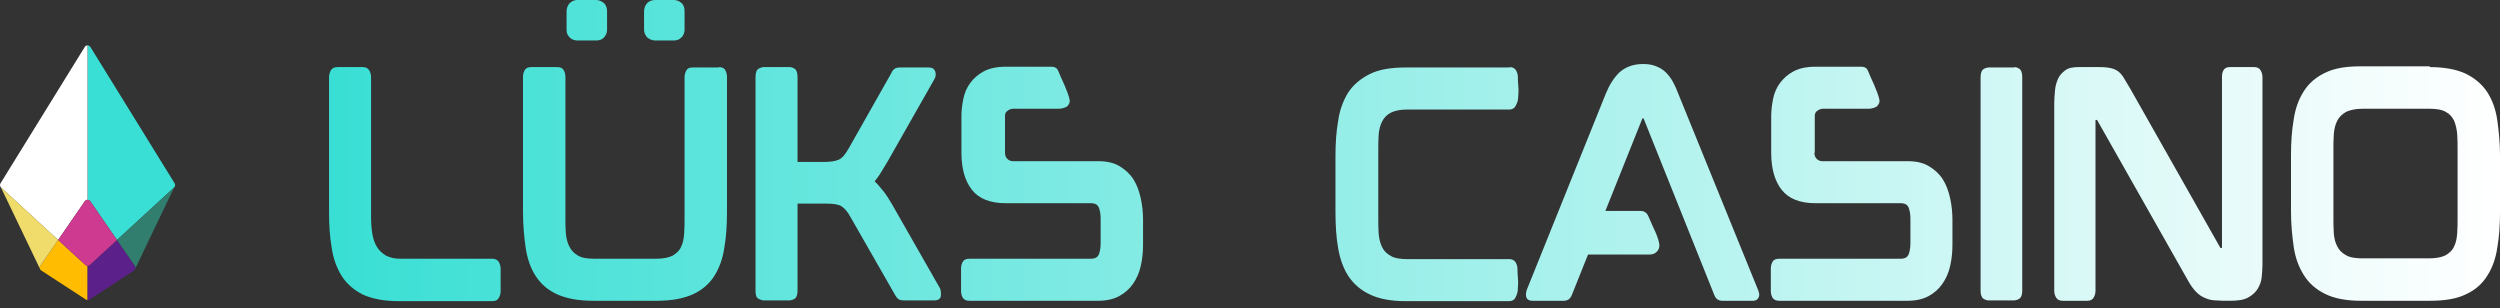 <svg width="292" height="36" viewBox="0 0 292 36" fill="none" xmlns="http://www.w3.org/2000/svg">
<rect x="0" y="0" width="292" height="36" fill="#333333" stroke="none"/>
<path d="M20.399 21.413L10.558 5.485C10.48 5.362 10.358 5.304 10.229 5.304V23.338C10.351 23.338 10.468 23.396 10.545 23.506L13.666 28.029L20.328 21.904C20.464 21.775 20.496 21.574 20.399 21.413Z" fill="#39DFD4"/>
<path d="M9.899 5.485L0.058 21.413C-0.039 21.568 -0.013 21.774 0.123 21.904L6.785 28.029L9.906 23.506C9.983 23.396 10.106 23.338 10.222 23.338V5.297C10.1 5.297 9.97 5.362 9.899 5.485Z" fill="white"/>
<path d="M9.964 30.943L6.791 28.023L4.704 31.047C4.581 31.228 4.627 31.473 4.814 31.59L10.022 34.982C10.087 35.021 10.158 35.047 10.235 35.047V31.04C10.132 31.047 10.041 31.014 9.964 30.943Z" fill="#FFBC00"/>
<path d="M15.753 31.053L13.666 28.029L10.493 30.95C10.422 31.021 10.325 31.053 10.229 31.053V35.059C10.3 35.059 10.377 35.04 10.442 34.995L15.65 31.603C15.824 31.48 15.876 31.228 15.753 31.053Z" fill="#5C208A"/>
<path d="M10.229 23.338C10.106 23.338 9.99 23.396 9.912 23.506L6.791 28.029L9.964 30.95C10.113 31.086 10.339 31.086 10.487 30.95L13.66 28.029L10.539 23.506C10.468 23.396 10.345 23.338 10.229 23.338Z" fill="#CE3A8F"/>
<path d="M0.104 21.884L4.64 31.344C4.64 31.344 4.62 31.286 4.64 31.195C4.659 31.105 4.711 31.04 4.717 31.027C5.247 30.252 6.791 28.023 6.791 28.023L0.104 21.884Z" fill="#F0DC6A"/>
<path d="M20.348 21.884L15.812 31.344C15.812 31.344 15.831 31.286 15.812 31.195C15.792 31.105 15.741 31.04 15.734 31.027C15.204 30.252 13.66 28.023 13.66 28.023L20.348 21.884Z" fill="#317D6E"/>
<path fill-rule="evenodd" clip-rule="evenodd" d="M84.687 8.152C84.552 7.927 84.281 7.837 83.966 7.837V7.882H80.903C80.543 7.882 80.318 7.972 80.183 8.197C80.048 8.422 79.957 8.692 79.957 9.008V25.312C79.957 25.987 79.957 26.663 79.912 27.248C79.868 27.879 79.777 28.374 79.552 28.825C79.372 29.275 79.012 29.59 78.561 29.861C78.111 30.086 77.48 30.221 76.625 30.221H69.463C68.653 30.221 67.977 30.131 67.527 29.861C67.031 29.59 66.716 29.23 66.491 28.78C66.266 28.329 66.131 27.789 66.086 27.203C66.041 26.573 66.041 25.942 66.041 25.267V8.963C66.041 8.647 65.951 8.377 65.815 8.152C65.68 7.927 65.41 7.837 65.095 7.837H62.077C61.717 7.837 61.447 7.927 61.312 8.152C61.176 8.377 61.086 8.647 61.086 8.963V24.771C61.086 26.303 61.221 27.699 61.402 28.96C61.582 30.221 61.987 31.347 62.573 32.248C63.158 33.148 63.969 33.869 65.05 34.365C66.131 34.86 67.527 35.13 69.283 35.13H76.715C78.471 35.13 79.868 34.86 80.948 34.365C82.029 33.869 82.84 33.148 83.425 32.248C84.011 31.302 84.416 30.221 84.597 28.96C84.822 27.699 84.912 26.303 84.912 24.771V8.963C84.912 8.647 84.822 8.377 84.687 8.152ZM70.544 0.36C70.274 0.135 69.959 0 69.599 0H67.437C67.076 0 66.806 0.135 66.536 0.36C66.311 0.631 66.176 0.946 66.176 1.306V3.468C66.176 3.828 66.266 4.099 66.536 4.369C66.761 4.594 67.076 4.729 67.437 4.729H69.599C70.004 4.729 70.319 4.639 70.544 4.369C70.77 4.144 70.905 3.828 70.905 3.468V1.306C70.905 0.901 70.77 0.586 70.544 0.36ZM75.589 4.369C75.859 4.594 76.174 4.729 76.535 4.729H78.696C79.057 4.729 79.327 4.639 79.597 4.369C79.822 4.144 79.957 3.828 79.957 3.468V1.306C79.957 0.901 79.868 0.586 79.597 0.36C79.372 0.135 79.057 0 78.696 0H76.535C76.129 0 75.814 0.135 75.589 0.36C75.364 0.631 75.228 0.946 75.228 1.306V3.468C75.228 3.828 75.364 4.099 75.589 4.369ZM43.116 8.197C42.981 7.972 42.711 7.837 42.395 7.837H39.423C39.062 7.837 38.792 7.972 38.657 8.197C38.522 8.422 38.432 8.693 38.432 9.008V24.817C38.432 26.303 38.522 27.699 38.747 28.96C38.927 30.221 39.333 31.302 39.918 32.248C40.504 33.149 41.314 33.869 42.395 34.41C43.476 34.905 44.873 35.175 46.584 35.175H57.528C57.889 35.175 58.114 35.04 58.249 34.815C58.384 34.59 58.474 34.32 58.474 34.004V31.392C58.474 31.077 58.384 30.807 58.249 30.581C58.114 30.356 57.844 30.221 57.528 30.221H46.764C46.089 30.221 45.548 30.086 45.098 29.861C44.647 29.591 44.287 29.275 44.017 28.825C43.746 28.375 43.566 27.834 43.476 27.249C43.386 26.663 43.341 26.032 43.341 25.312V9.008C43.341 8.693 43.251 8.422 43.116 8.197ZM109.773 33.644C109.863 33.779 109.908 34.049 109.908 34.41C109.908 34.86 109.638 35.085 109.143 35.085H105.585C105.269 35.085 105.044 35.04 104.909 34.905C104.774 34.815 104.639 34.635 104.549 34.455L99.369 25.402C99.009 24.726 98.649 24.321 98.288 24.096C97.928 23.871 97.343 23.781 96.487 23.781H93.154V33.959C93.154 34.455 93.019 34.77 92.793 34.905C92.568 35.04 92.343 35.085 92.253 35.085H89.19C89.055 35.085 88.875 35.04 88.605 34.905C88.335 34.77 88.245 34.455 88.245 33.959V9.008C88.245 8.467 88.38 8.152 88.605 8.017C88.875 7.882 89.055 7.837 89.19 7.837H92.253C92.388 7.837 92.568 7.882 92.793 8.017C93.019 8.152 93.154 8.467 93.154 9.008V18.916H96.216C96.982 18.916 97.568 18.826 97.973 18.646C98.378 18.466 98.739 18.016 99.099 17.385L104.098 8.558L104.233 8.287C104.262 8.229 104.31 8.19 104.365 8.145L104.365 8.145L104.365 8.145L104.365 8.145C104.395 8.12 104.427 8.094 104.459 8.062C104.594 7.927 104.819 7.882 105.179 7.882H108.467C108.872 7.882 109.098 8.017 109.233 8.332C109.323 8.648 109.323 8.918 109.143 9.233L103.693 18.826C103.499 19.159 103.305 19.474 103.122 19.772L103.122 19.773C103.007 19.959 102.896 20.139 102.792 20.313C102.591 20.634 102.391 20.884 102.222 21.093L102.162 21.168C102.477 21.484 102.792 21.844 103.152 22.294C103.513 22.745 103.828 23.24 104.143 23.781L109.773 33.644ZM177.061 8.197C176.926 7.972 176.656 7.837 176.341 7.837V7.882H164.18C162.469 7.882 161.073 8.107 159.992 8.648C158.911 9.188 158.055 9.909 157.47 10.809C156.884 11.755 156.479 12.836 156.299 14.097C156.073 15.358 155.983 16.755 155.983 18.241V24.771C155.983 26.303 156.073 27.744 156.299 29.005C156.524 30.311 156.929 31.392 157.515 32.293C158.145 33.194 158.956 33.914 160.037 34.41C161.073 34.905 162.469 35.175 164.18 35.175H176.251C176.611 35.175 176.881 35.04 177.016 34.725C177.197 34.41 177.287 34.049 177.287 33.644C177.332 33.239 177.332 32.788 177.287 32.383C177.242 31.978 177.242 31.662 177.242 31.437C177.242 31.122 177.152 30.852 177.016 30.627C176.881 30.401 176.611 30.266 176.296 30.266H164.406C163.595 30.266 162.919 30.176 162.469 29.906C161.973 29.636 161.658 29.32 161.433 28.87C161.208 28.42 161.073 27.879 161.028 27.294C160.983 26.708 160.983 26.032 160.983 25.357V17.655C160.983 16.935 160.983 16.304 161.028 15.719C161.073 15.133 161.208 14.638 161.433 14.187C161.658 13.737 162.018 13.377 162.469 13.152C162.919 12.926 163.55 12.791 164.406 12.791H176.296C176.656 12.791 176.926 12.611 177.061 12.296C177.242 11.98 177.332 11.62 177.332 11.215C177.377 10.809 177.377 10.359 177.332 9.954C177.287 9.503 177.287 9.188 177.287 9.008V9.008C177.287 8.693 177.197 8.422 177.061 8.197ZM191.924 7.477C192.51 7.477 193.05 7.567 193.455 7.747C193.906 7.927 194.266 8.153 194.581 8.468C194.897 8.783 195.167 9.143 195.392 9.549C195.617 9.954 195.842 10.45 196.023 10.945L205.346 33.87C205.436 34.095 205.481 34.275 205.481 34.41C205.481 34.635 205.391 34.816 205.256 34.951C205.12 35.086 204.94 35.131 204.715 35.131H201.157C200.707 35.131 200.391 34.906 200.211 34.41L191.969 13.827H191.834L187.51 24.637H191.609C192.059 24.637 192.374 24.862 192.555 25.312C192.581 25.391 192.637 25.515 192.707 25.667C192.757 25.777 192.813 25.901 192.87 26.033C193.005 26.348 193.14 26.663 193.32 27.024C193.455 27.339 193.59 27.654 193.681 27.97C193.771 28.285 193.816 28.51 193.816 28.645C193.816 28.96 193.726 29.186 193.5 29.411C193.32 29.591 193.05 29.726 192.735 29.726H185.484L183.592 34.455C183.412 34.906 183.096 35.131 182.646 35.131H178.998C178.503 35.131 178.232 34.906 178.232 34.41C178.232 34.185 178.277 34.005 178.322 33.87L187.555 10.945C187.961 9.954 188.456 9.143 189.132 8.468C189.897 7.792 190.798 7.477 191.924 7.477ZM212.192 18.556C212.012 18.376 211.921 18.151 211.921 17.835H211.966V13.511C211.966 13.286 212.057 13.061 212.282 12.926C212.462 12.791 212.687 12.701 212.912 12.701H218.272C218.587 12.701 219.083 12.566 219.263 12.386C219.533 12.07 219.578 11.845 219.488 11.53C219.308 10.719 218.452 8.918 218.452 8.918C218.384 8.764 218.335 8.642 218.293 8.538L218.292 8.537L218.292 8.537L218.292 8.536L218.292 8.536C218.224 8.368 218.175 8.246 218.092 8.107C217.957 7.882 217.686 7.792 217.371 7.792H212.102C211.021 7.792 210.165 7.972 209.489 8.332C208.814 8.692 208.318 9.143 207.913 9.683C207.508 10.224 207.237 10.854 207.102 11.53C206.967 12.205 206.877 12.881 206.877 13.556V17.835C206.877 19.682 207.282 21.123 208.093 22.159C208.904 23.195 210.21 23.735 212.057 23.735H222.01C222.506 23.735 222.821 23.915 222.956 24.321C223.091 24.726 223.136 25.131 223.136 25.537V28.374C223.136 28.825 223.091 29.23 222.956 29.635C222.821 30.041 222.506 30.221 221.965 30.221H207.823C207.463 30.221 207.192 30.311 207.057 30.536C206.922 30.761 206.832 31.032 206.832 31.347V34.004C206.832 34.319 206.922 34.59 207.057 34.815C207.237 35.04 207.463 35.13 207.823 35.13H222.776C223.767 35.13 224.577 34.95 225.253 34.59C225.928 34.229 226.469 33.734 226.874 33.148C227.28 32.563 227.595 31.887 227.775 31.077C227.955 30.311 228.045 29.455 228.045 28.599V25.672C228.045 24.816 227.955 23.96 227.775 23.15C227.595 22.339 227.325 21.573 226.919 20.943C226.514 20.312 225.974 19.817 225.298 19.412C224.622 19.006 223.812 18.826 222.776 18.826H212.822C212.597 18.826 212.372 18.736 212.192 18.556ZM235.296 7.837C235.432 7.837 235.612 7.882 235.837 8.017C236.062 8.152 236.197 8.467 236.197 8.963V33.959C236.197 34.455 236.062 34.77 235.837 34.905C235.612 35.04 235.387 35.085 235.296 35.085H232.234C232.099 35.085 231.919 35.04 231.693 34.905C231.468 34.77 231.333 34.455 231.333 33.959V9.008C231.333 8.512 231.468 8.197 231.693 8.062C231.919 7.927 232.144 7.882 232.234 7.882H235.296V7.837ZM264.031 8.197C263.896 7.972 263.626 7.837 263.31 7.837H260.428C260.068 7.837 259.842 7.972 259.707 8.197C259.572 8.422 259.527 8.693 259.527 9.008V28.96H259.347L248.763 10.269C248.667 10.109 248.577 9.961 248.493 9.822C248.339 9.569 248.204 9.347 248.087 9.143C247.907 8.828 247.682 8.558 247.457 8.377C247.232 8.197 246.961 8.062 246.601 7.972C246.241 7.882 245.79 7.837 245.25 7.837H242.773C242.142 7.837 241.602 7.927 241.242 8.197C240.881 8.467 240.566 8.783 240.386 9.188C240.206 9.593 240.07 10.044 240.025 10.539L240.016 10.655C239.974 11.151 239.935 11.614 239.935 12.116V33.959C239.935 34.275 240.025 34.545 240.161 34.77C240.296 34.995 240.566 35.13 240.881 35.13H243.809C244.169 35.13 244.394 34.995 244.529 34.77C244.664 34.545 244.755 34.275 244.755 33.959V14.007H244.935L255.519 32.698C255.834 33.284 256.194 33.779 256.51 34.094C256.825 34.41 257.185 34.68 257.591 34.815C257.951 34.995 258.401 35.085 258.852 35.085C259.302 35.13 259.842 35.13 260.428 35.13C261.329 35.13 262.049 35.04 262.545 34.77C263.04 34.5 263.401 34.185 263.671 33.779C263.941 33.329 264.121 32.878 264.166 32.383C264.211 31.888 264.256 31.347 264.256 30.852V9.008C264.256 8.693 264.166 8.422 264.031 8.197ZM283.803 7.837C285.514 7.837 286.911 8.107 287.992 8.602C289.072 9.143 289.883 9.818 290.514 10.764C291.099 11.665 291.505 12.791 291.685 14.052C291.865 15.313 292 16.709 292 18.195V24.771C292 26.257 291.91 27.654 291.685 28.915C291.505 30.176 291.099 31.302 290.514 32.203C289.928 33.148 289.118 33.869 288.037 34.364C286.956 34.905 285.559 35.13 283.803 35.13H275.741C274.03 35.13 272.633 34.86 271.552 34.319C270.471 33.779 269.661 33.058 269.075 32.112C268.49 31.167 268.084 30.086 267.904 28.825C267.724 27.564 267.589 26.167 267.589 24.681V18.105C267.589 16.619 267.679 15.268 267.904 13.962C268.084 12.701 268.49 11.575 269.075 10.674C269.661 9.728 270.517 9.008 271.552 8.512C272.633 7.972 273.985 7.746 275.741 7.746H283.803V7.837ZM287.046 17.61C287.046 16.934 287.046 16.304 287.001 15.673C286.956 15.088 286.821 14.547 286.64 14.097C286.415 13.647 286.1 13.286 285.65 13.061C285.199 12.791 284.524 12.701 283.713 12.701H275.966C275.156 12.701 274.525 12.836 274.03 13.061C273.579 13.331 273.219 13.647 272.994 14.097C272.768 14.547 272.633 15.043 272.588 15.673C272.543 16.259 272.543 16.889 272.543 17.609V17.61V25.312V25.312C272.543 25.988 272.543 26.618 272.588 27.248C272.633 27.834 272.768 28.374 272.994 28.78C273.219 29.23 273.534 29.545 274.03 29.816C274.48 30.086 275.156 30.176 275.966 30.176H283.713C284.569 30.176 285.199 30.041 285.65 29.816C286.1 29.545 286.46 29.23 286.64 28.78C286.866 28.329 286.956 27.834 287.001 27.248C287.046 26.663 287.046 26.032 287.046 25.312V17.61ZM117.655 18.556C117.475 18.376 117.385 18.151 117.385 17.835V13.511C117.385 13.286 117.475 13.061 117.7 12.926C117.881 12.791 118.106 12.701 118.331 12.701H123.691C124.006 12.701 124.501 12.566 124.681 12.386C124.952 12.07 124.997 11.845 124.907 11.53C124.726 10.719 123.871 8.918 123.871 8.918C123.802 8.763 123.753 8.641 123.711 8.537C123.643 8.368 123.594 8.246 123.51 8.107C123.375 7.882 123.105 7.792 122.79 7.792H117.52C116.439 7.792 115.584 7.972 114.908 8.332C114.232 8.692 113.737 9.143 113.332 9.683C112.926 10.224 112.656 10.854 112.521 11.53C112.386 12.205 112.296 12.881 112.296 13.556V17.835C112.296 19.682 112.701 21.123 113.512 22.159C114.323 23.195 115.629 23.735 117.475 23.735H127.429C127.924 23.735 128.239 23.915 128.375 24.321C128.51 24.726 128.555 25.131 128.555 25.537V28.374C128.555 28.825 128.51 29.23 128.375 29.635C128.239 30.041 127.924 30.221 127.384 30.221H113.242C112.881 30.221 112.611 30.311 112.476 30.536C112.341 30.761 112.251 31.032 112.251 31.347V34.004C112.251 34.319 112.341 34.59 112.476 34.815C112.656 35.04 112.881 35.13 113.242 35.13H128.239C129.23 35.13 130.041 34.95 130.717 34.59C131.392 34.229 131.933 33.734 132.338 33.148C132.743 32.563 133.059 31.887 133.239 31.077C133.419 30.311 133.509 29.455 133.509 28.599V25.672C133.509 24.816 133.419 23.96 133.239 23.15C133.059 22.339 132.788 21.573 132.383 20.943C131.978 20.312 131.437 19.817 130.762 19.412C130.086 19.006 129.275 18.826 128.239 18.826H118.286C118.061 18.826 117.836 18.736 117.655 18.556Z" fill="url(#paint0_linear_7_6960)"/>
<defs>
<linearGradient id="paint0_linear_7_6960" x1="38.432" y1="21.461" x2="292" y2="21.461" gradientUnits="userSpaceOnUse">
<stop stop-color="#39DFD4"/>
<stop offset="1" stop-color="white"/>
</linearGradient>
</defs>
</svg>
